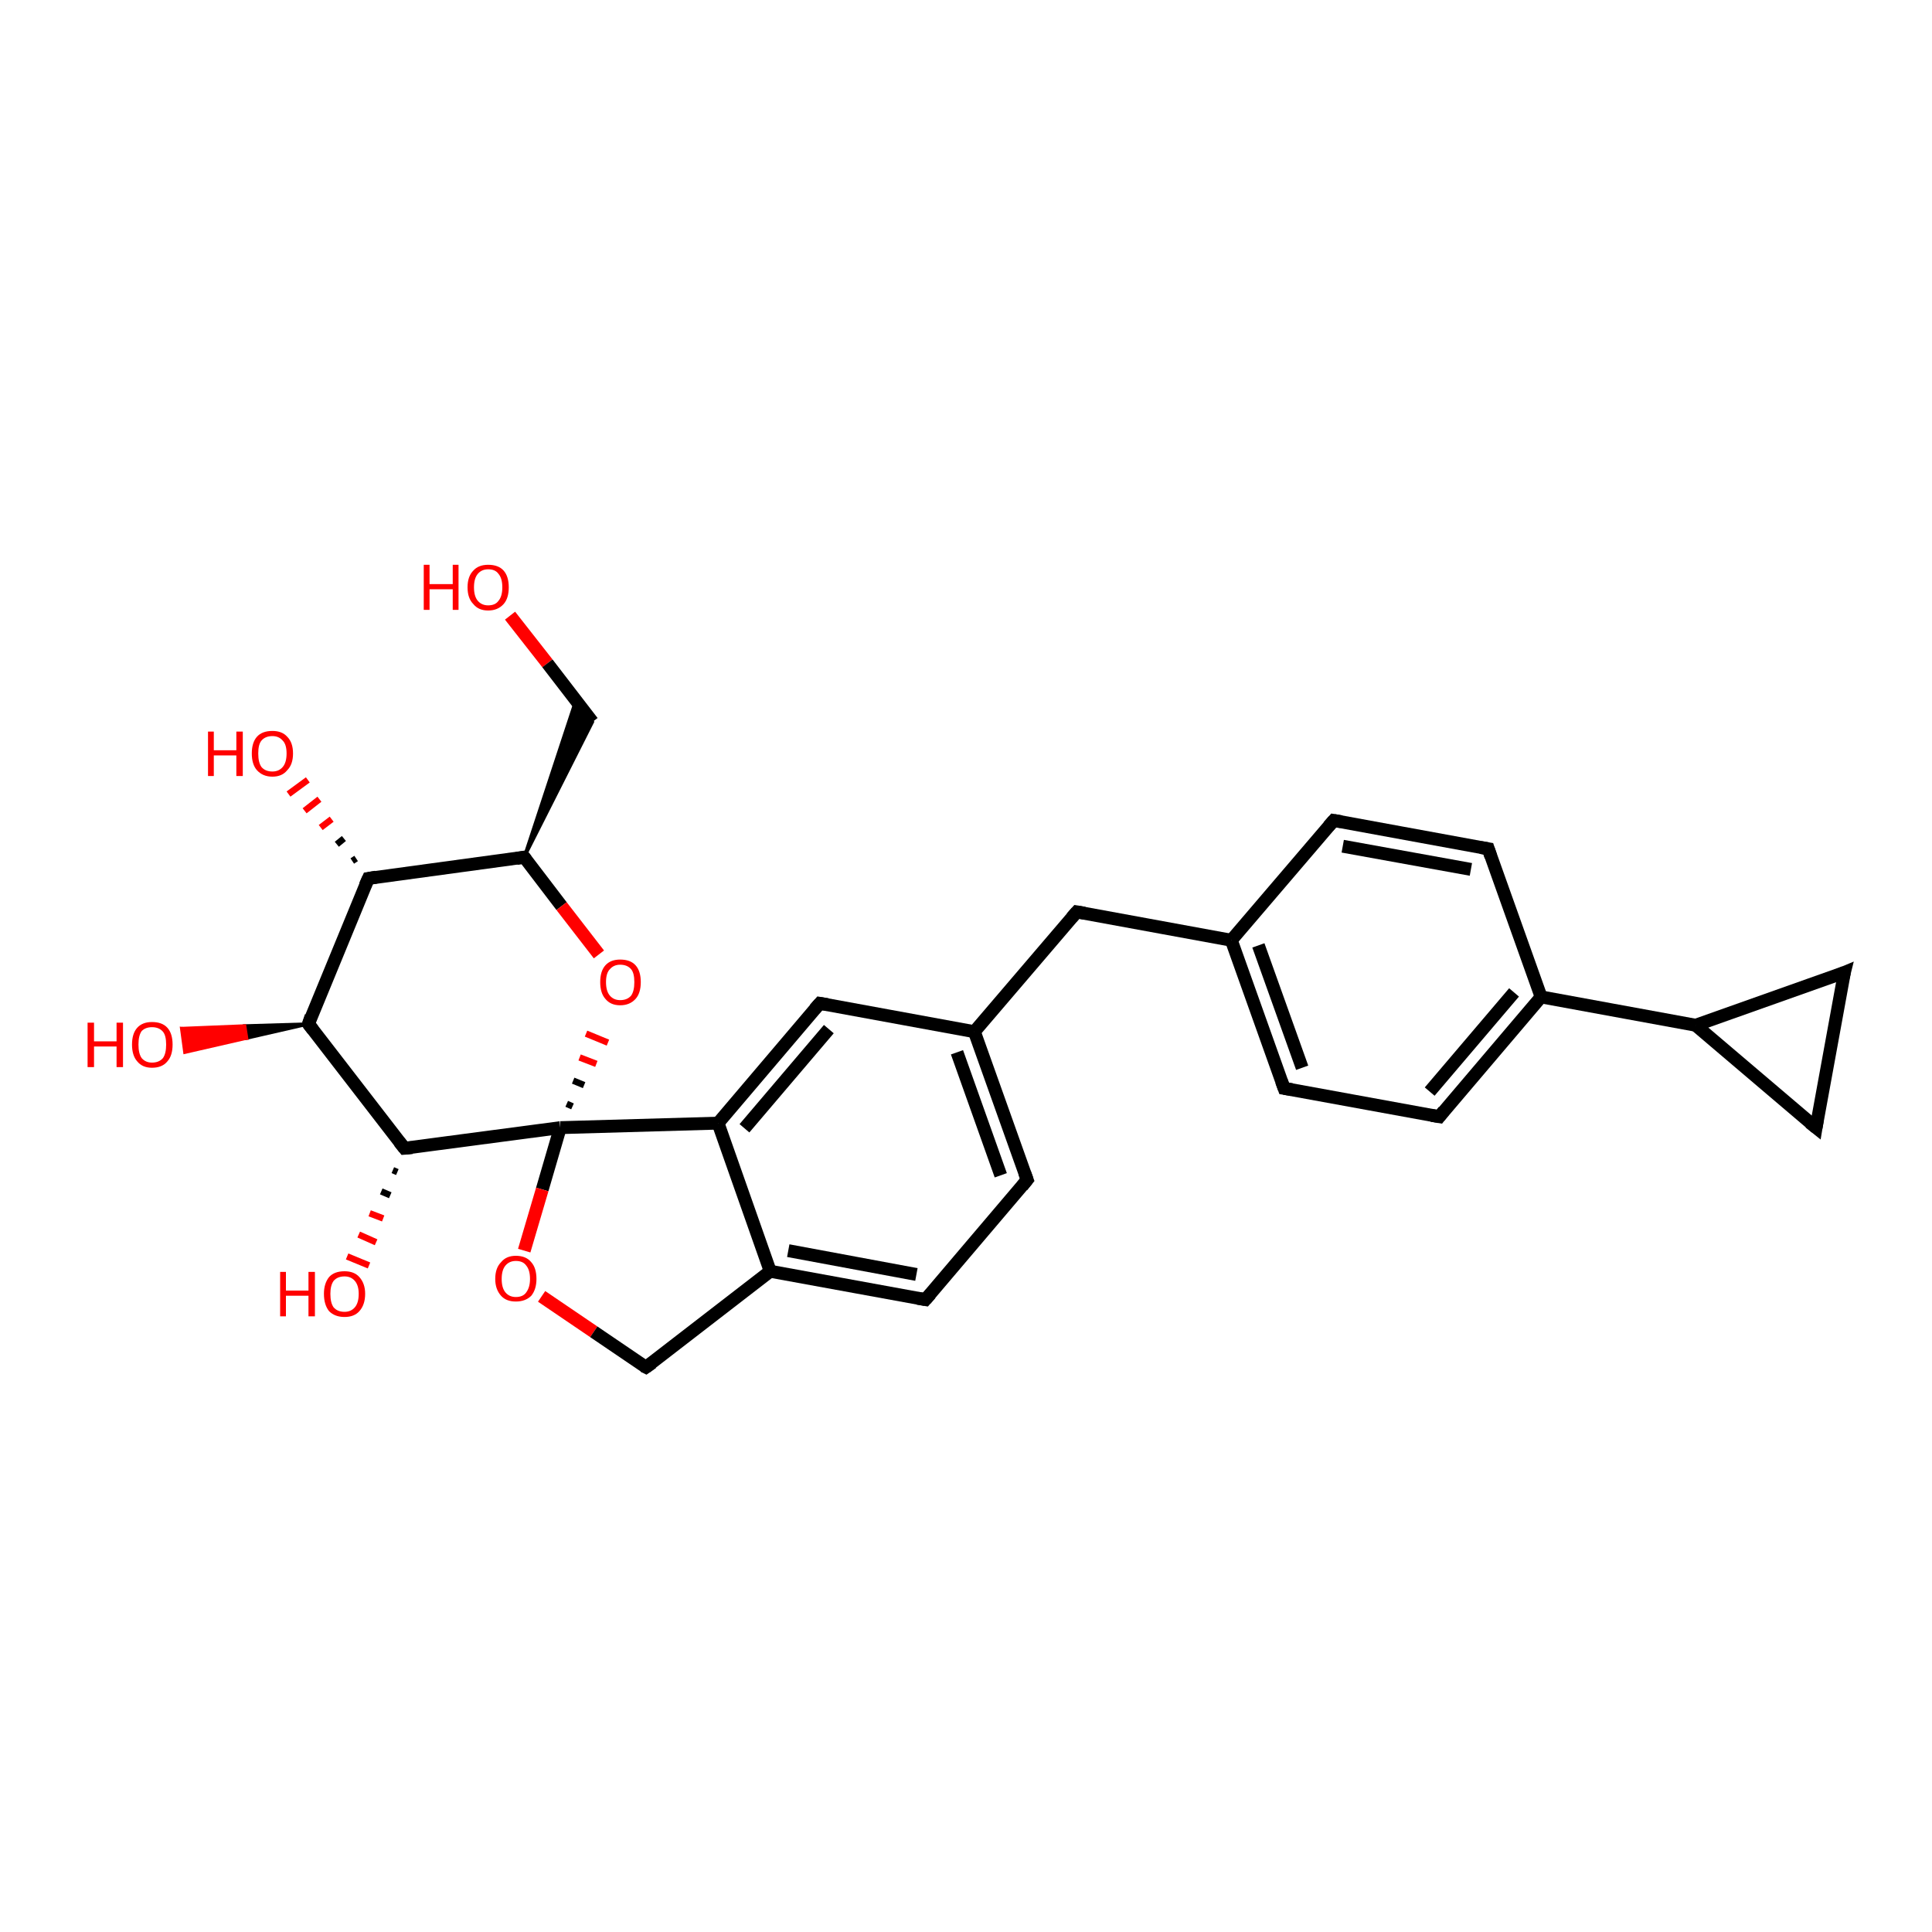 <?xml version='1.0' encoding='iso-8859-1'?>
<svg version='1.1' baseProfile='full'
              xmlns='http://www.w3.org/2000/svg'
                      xmlns:rdkit='http://www.rdkit.org/xml'
                      xmlns:xlink='http://www.w3.org/1999/xlink'
                  xml:space='preserve'
width='300px' height='300px' viewBox='0 0 300 300'>
<!-- END OF HEADER -->
<rect style='opacity:1.0;fill:#FFFFFF;stroke:none' width='300.0' height='300.0' x='0.0' y='0.0'> </rect>
<path class='bond-0 atom-0 atom-1' d='M 79.2,95.6 L 85.0,103.0' style='fill:none;fill-rule:evenodd;stroke:#FF0000;stroke-width:2.0px;stroke-linecap:butt;stroke-linejoin:miter;stroke-opacity:1' />
<path class='bond-0 atom-0 atom-1' d='M 85.0,103.0 L 92.0,112.1' style='fill:none;fill-rule:evenodd;stroke:#000000;stroke-width:2.0px;stroke-linecap:butt;stroke-linejoin:miter;stroke-opacity:1' />
<path class='bond-1 atom-2 atom-1' d='M 81.4,133.1 L 89.4,108.8 L 92.0,112.1 Z' style='fill:#000000;fill-rule:evenodd;fill-opacity:1;stroke:#000000;stroke-width:0.5px;stroke-linecap:butt;stroke-linejoin:miter;stroke-opacity:1;' />
<path class='bond-2 atom-2 atom-3' d='M 81.4,133.1 L 87.2,140.7' style='fill:none;fill-rule:evenodd;stroke:#000000;stroke-width:2.0px;stroke-linecap:butt;stroke-linejoin:miter;stroke-opacity:1' />
<path class='bond-2 atom-2 atom-3' d='M 87.2,140.7 L 93.0,148.2' style='fill:none;fill-rule:evenodd;stroke:#FF0000;stroke-width:2.0px;stroke-linecap:butt;stroke-linejoin:miter;stroke-opacity:1' />
<path class='bond-3 atom-4 atom-3' d='M 88.9,171.8 L 88.0,171.4' style='fill:none;fill-rule:evenodd;stroke:#000000;stroke-width:1.0px;stroke-linecap:butt;stroke-linejoin:miter;stroke-opacity:1' />
<path class='bond-3 atom-4 atom-3' d='M 90.7,168.5 L 89.0,167.8' style='fill:none;fill-rule:evenodd;stroke:#000000;stroke-width:1.0px;stroke-linecap:butt;stroke-linejoin:miter;stroke-opacity:1' />
<path class='bond-3 atom-4 atom-3' d='M 92.6,165.2 L 90.0,164.2' style='fill:none;fill-rule:evenodd;stroke:#FF0000;stroke-width:1.0px;stroke-linecap:butt;stroke-linejoin:miter;stroke-opacity:1' />
<path class='bond-3 atom-4 atom-3' d='M 94.4,161.9 L 91.0,160.5' style='fill:none;fill-rule:evenodd;stroke:#FF0000;stroke-width:1.0px;stroke-linecap:butt;stroke-linejoin:miter;stroke-opacity:1' />
<path class='bond-4 atom-4 atom-5' d='M 87.0,175.1 L 84.2,184.7' style='fill:none;fill-rule:evenodd;stroke:#000000;stroke-width:2.0px;stroke-linecap:butt;stroke-linejoin:miter;stroke-opacity:1' />
<path class='bond-4 atom-4 atom-5' d='M 84.2,184.7 L 81.4,194.2' style='fill:none;fill-rule:evenodd;stroke:#FF0000;stroke-width:2.0px;stroke-linecap:butt;stroke-linejoin:miter;stroke-opacity:1' />
<path class='bond-5 atom-5 atom-6' d='M 84.1,201.3 L 92.2,206.8' style='fill:none;fill-rule:evenodd;stroke:#FF0000;stroke-width:2.0px;stroke-linecap:butt;stroke-linejoin:miter;stroke-opacity:1' />
<path class='bond-5 atom-5 atom-6' d='M 92.2,206.8 L 100.3,212.3' style='fill:none;fill-rule:evenodd;stroke:#000000;stroke-width:2.0px;stroke-linecap:butt;stroke-linejoin:miter;stroke-opacity:1' />
<path class='bond-6 atom-6 atom-7' d='M 100.3,212.3 L 119.6,197.4' style='fill:none;fill-rule:evenodd;stroke:#000000;stroke-width:2.0px;stroke-linecap:butt;stroke-linejoin:miter;stroke-opacity:1' />
<path class='bond-7 atom-7 atom-8' d='M 119.6,197.4 L 143.7,201.8' style='fill:none;fill-rule:evenodd;stroke:#000000;stroke-width:2.0px;stroke-linecap:butt;stroke-linejoin:miter;stroke-opacity:1' />
<path class='bond-7 atom-7 atom-8' d='M 122.4,194.2 L 142.3,197.9' style='fill:none;fill-rule:evenodd;stroke:#000000;stroke-width:2.0px;stroke-linecap:butt;stroke-linejoin:miter;stroke-opacity:1' />
<path class='bond-8 atom-8 atom-9' d='M 143.7,201.8 L 159.5,183.2' style='fill:none;fill-rule:evenodd;stroke:#000000;stroke-width:2.0px;stroke-linecap:butt;stroke-linejoin:miter;stroke-opacity:1' />
<path class='bond-9 atom-9 atom-10' d='M 159.5,183.2 L 151.3,160.2' style='fill:none;fill-rule:evenodd;stroke:#000000;stroke-width:2.0px;stroke-linecap:butt;stroke-linejoin:miter;stroke-opacity:1' />
<path class='bond-9 atom-9 atom-10' d='M 155.4,182.5 L 148.6,163.4' style='fill:none;fill-rule:evenodd;stroke:#000000;stroke-width:2.0px;stroke-linecap:butt;stroke-linejoin:miter;stroke-opacity:1' />
<path class='bond-10 atom-10 atom-11' d='M 151.3,160.2 L 167.2,141.6' style='fill:none;fill-rule:evenodd;stroke:#000000;stroke-width:2.0px;stroke-linecap:butt;stroke-linejoin:miter;stroke-opacity:1' />
<path class='bond-11 atom-11 atom-12' d='M 167.2,141.6 L 191.2,146.0' style='fill:none;fill-rule:evenodd;stroke:#000000;stroke-width:2.0px;stroke-linecap:butt;stroke-linejoin:miter;stroke-opacity:1' />
<path class='bond-12 atom-12 atom-13' d='M 191.2,146.0 L 199.4,169.0' style='fill:none;fill-rule:evenodd;stroke:#000000;stroke-width:2.0px;stroke-linecap:butt;stroke-linejoin:miter;stroke-opacity:1' />
<path class='bond-12 atom-12 atom-13' d='M 195.4,146.8 L 202.2,165.8' style='fill:none;fill-rule:evenodd;stroke:#000000;stroke-width:2.0px;stroke-linecap:butt;stroke-linejoin:miter;stroke-opacity:1' />
<path class='bond-13 atom-13 atom-14' d='M 199.4,169.0 L 223.5,173.4' style='fill:none;fill-rule:evenodd;stroke:#000000;stroke-width:2.0px;stroke-linecap:butt;stroke-linejoin:miter;stroke-opacity:1' />
<path class='bond-14 atom-14 atom-15' d='M 223.5,173.4 L 239.3,154.8' style='fill:none;fill-rule:evenodd;stroke:#000000;stroke-width:2.0px;stroke-linecap:butt;stroke-linejoin:miter;stroke-opacity:1' />
<path class='bond-14 atom-14 atom-15' d='M 222.0,169.5 L 235.1,154.1' style='fill:none;fill-rule:evenodd;stroke:#000000;stroke-width:2.0px;stroke-linecap:butt;stroke-linejoin:miter;stroke-opacity:1' />
<path class='bond-15 atom-15 atom-16' d='M 239.3,154.8 L 231.1,131.8' style='fill:none;fill-rule:evenodd;stroke:#000000;stroke-width:2.0px;stroke-linecap:butt;stroke-linejoin:miter;stroke-opacity:1' />
<path class='bond-16 atom-16 atom-17' d='M 231.1,131.8 L 207.1,127.4' style='fill:none;fill-rule:evenodd;stroke:#000000;stroke-width:2.0px;stroke-linecap:butt;stroke-linejoin:miter;stroke-opacity:1' />
<path class='bond-16 atom-16 atom-17' d='M 228.4,135.0 L 208.5,131.4' style='fill:none;fill-rule:evenodd;stroke:#000000;stroke-width:2.0px;stroke-linecap:butt;stroke-linejoin:miter;stroke-opacity:1' />
<path class='bond-17 atom-15 atom-18' d='M 239.3,154.8 L 263.3,159.2' style='fill:none;fill-rule:evenodd;stroke:#000000;stroke-width:2.0px;stroke-linecap:butt;stroke-linejoin:miter;stroke-opacity:1' />
<path class='bond-18 atom-18 atom-19' d='M 263.3,159.2 L 286.4,151.0' style='fill:none;fill-rule:evenodd;stroke:#000000;stroke-width:2.0px;stroke-linecap:butt;stroke-linejoin:miter;stroke-opacity:1' />
<path class='bond-19 atom-19 atom-20' d='M 286.4,151.0 L 282.0,175.1' style='fill:none;fill-rule:evenodd;stroke:#000000;stroke-width:2.0px;stroke-linecap:butt;stroke-linejoin:miter;stroke-opacity:1' />
<path class='bond-20 atom-10 atom-21' d='M 151.3,160.2 L 127.3,155.8' style='fill:none;fill-rule:evenodd;stroke:#000000;stroke-width:2.0px;stroke-linecap:butt;stroke-linejoin:miter;stroke-opacity:1' />
<path class='bond-21 atom-21 atom-22' d='M 127.3,155.8 L 111.5,174.4' style='fill:none;fill-rule:evenodd;stroke:#000000;stroke-width:2.0px;stroke-linecap:butt;stroke-linejoin:miter;stroke-opacity:1' />
<path class='bond-21 atom-21 atom-22' d='M 128.7,159.8 L 115.6,175.2' style='fill:none;fill-rule:evenodd;stroke:#000000;stroke-width:2.0px;stroke-linecap:butt;stroke-linejoin:miter;stroke-opacity:1' />
<path class='bond-22 atom-4 atom-23' d='M 87.0,175.1 L 62.8,178.3' style='fill:none;fill-rule:evenodd;stroke:#000000;stroke-width:2.0px;stroke-linecap:butt;stroke-linejoin:miter;stroke-opacity:1' />
<path class='bond-23 atom-23 atom-24' d='M 61.7,182.0 L 61.0,181.7' style='fill:none;fill-rule:evenodd;stroke:#000000;stroke-width:1.0px;stroke-linecap:butt;stroke-linejoin:miter;stroke-opacity:1' />
<path class='bond-23 atom-23 atom-24' d='M 60.6,185.6 L 59.2,185.0' style='fill:none;fill-rule:evenodd;stroke:#000000;stroke-width:1.0px;stroke-linecap:butt;stroke-linejoin:miter;stroke-opacity:1' />
<path class='bond-23 atom-23 atom-24' d='M 59.5,189.2 L 57.4,188.4' style='fill:none;fill-rule:evenodd;stroke:#FF0000;stroke-width:1.0px;stroke-linecap:butt;stroke-linejoin:miter;stroke-opacity:1' />
<path class='bond-23 atom-23 atom-24' d='M 58.4,192.9 L 55.7,191.7' style='fill:none;fill-rule:evenodd;stroke:#FF0000;stroke-width:1.0px;stroke-linecap:butt;stroke-linejoin:miter;stroke-opacity:1' />
<path class='bond-23 atom-23 atom-24' d='M 57.3,196.5 L 53.9,195.1' style='fill:none;fill-rule:evenodd;stroke:#FF0000;stroke-width:1.0px;stroke-linecap:butt;stroke-linejoin:miter;stroke-opacity:1' />
<path class='bond-24 atom-23 atom-25' d='M 62.8,178.3 L 47.9,159.0' style='fill:none;fill-rule:evenodd;stroke:#000000;stroke-width:2.0px;stroke-linecap:butt;stroke-linejoin:miter;stroke-opacity:1' />
<path class='bond-25 atom-25 atom-26' d='M 47.9,159.0 L 38.3,161.2 L 38.0,159.3 Z' style='fill:#000000;fill-rule:evenodd;fill-opacity:1;stroke:#000000;stroke-width:0.5px;stroke-linecap:butt;stroke-linejoin:miter;stroke-opacity:1;' />
<path class='bond-25 atom-25 atom-26' d='M 38.3,161.2 L 28.2,159.7 L 28.7,163.4 Z' style='fill:#FF0000;fill-rule:evenodd;fill-opacity:1;stroke:#FF0000;stroke-width:0.5px;stroke-linecap:butt;stroke-linejoin:miter;stroke-opacity:1;' />
<path class='bond-25 atom-25 atom-26' d='M 38.3,161.2 L 38.0,159.3 L 28.2,159.7 Z' style='fill:#FF0000;fill-rule:evenodd;fill-opacity:1;stroke:#FF0000;stroke-width:0.5px;stroke-linecap:butt;stroke-linejoin:miter;stroke-opacity:1;' />
<path class='bond-26 atom-25 atom-27' d='M 47.9,159.0 L 57.2,136.4' style='fill:none;fill-rule:evenodd;stroke:#000000;stroke-width:2.0px;stroke-linecap:butt;stroke-linejoin:miter;stroke-opacity:1' />
<path class='bond-27 atom-27 atom-28' d='M 54.7,133.7 L 55.3,133.3' style='fill:none;fill-rule:evenodd;stroke:#000000;stroke-width:1.0px;stroke-linecap:butt;stroke-linejoin:miter;stroke-opacity:1' />
<path class='bond-27 atom-27 atom-28' d='M 52.3,131.1 L 53.4,130.2' style='fill:none;fill-rule:evenodd;stroke:#000000;stroke-width:1.0px;stroke-linecap:butt;stroke-linejoin:miter;stroke-opacity:1' />
<path class='bond-27 atom-27 atom-28' d='M 49.8,128.5 L 51.5,127.2' style='fill:none;fill-rule:evenodd;stroke:#FF0000;stroke-width:1.0px;stroke-linecap:butt;stroke-linejoin:miter;stroke-opacity:1' />
<path class='bond-27 atom-27 atom-28' d='M 47.3,125.9 L 49.6,124.1' style='fill:none;fill-rule:evenodd;stroke:#FF0000;stroke-width:1.0px;stroke-linecap:butt;stroke-linejoin:miter;stroke-opacity:1' />
<path class='bond-27 atom-27 atom-28' d='M 44.8,123.3 L 47.8,121.1' style='fill:none;fill-rule:evenodd;stroke:#FF0000;stroke-width:1.0px;stroke-linecap:butt;stroke-linejoin:miter;stroke-opacity:1' />
<path class='bond-28 atom-27 atom-2' d='M 57.2,136.4 L 81.4,133.1' style='fill:none;fill-rule:evenodd;stroke:#000000;stroke-width:2.0px;stroke-linecap:butt;stroke-linejoin:miter;stroke-opacity:1' />
<path class='bond-29 atom-22 atom-4' d='M 111.5,174.4 L 87.0,175.1' style='fill:none;fill-rule:evenodd;stroke:#000000;stroke-width:2.0px;stroke-linecap:butt;stroke-linejoin:miter;stroke-opacity:1' />
<path class='bond-30 atom-22 atom-7' d='M 111.5,174.4 L 119.6,197.4' style='fill:none;fill-rule:evenodd;stroke:#000000;stroke-width:2.0px;stroke-linecap:butt;stroke-linejoin:miter;stroke-opacity:1' />
<path class='bond-31 atom-17 atom-12' d='M 207.1,127.4 L 191.2,146.0' style='fill:none;fill-rule:evenodd;stroke:#000000;stroke-width:2.0px;stroke-linecap:butt;stroke-linejoin:miter;stroke-opacity:1' />
<path class='bond-32 atom-20 atom-18' d='M 282.0,175.1 L 263.3,159.2' style='fill:none;fill-rule:evenodd;stroke:#000000;stroke-width:2.0px;stroke-linecap:butt;stroke-linejoin:miter;stroke-opacity:1' />
<path d='M 81.7,133.5 L 81.4,133.1 L 80.2,133.3' style='fill:none;stroke:#000000;stroke-width:2.0px;stroke-linecap:butt;stroke-linejoin:miter;stroke-opacity:1;' />
<path d='M 99.9,212.1 L 100.3,212.3 L 101.3,211.6' style='fill:none;stroke:#000000;stroke-width:2.0px;stroke-linecap:butt;stroke-linejoin:miter;stroke-opacity:1;' />
<path d='M 142.5,201.6 L 143.7,201.8 L 144.5,200.9' style='fill:none;stroke:#000000;stroke-width:2.0px;stroke-linecap:butt;stroke-linejoin:miter;stroke-opacity:1;' />
<path d='M 158.7,184.2 L 159.5,183.2 L 159.1,182.1' style='fill:none;stroke:#000000;stroke-width:2.0px;stroke-linecap:butt;stroke-linejoin:miter;stroke-opacity:1;' />
<path d='M 166.4,142.5 L 167.2,141.6 L 168.4,141.8' style='fill:none;stroke:#000000;stroke-width:2.0px;stroke-linecap:butt;stroke-linejoin:miter;stroke-opacity:1;' />
<path d='M 199.0,167.9 L 199.4,169.0 L 200.6,169.2' style='fill:none;stroke:#000000;stroke-width:2.0px;stroke-linecap:butt;stroke-linejoin:miter;stroke-opacity:1;' />
<path d='M 222.3,173.2 L 223.5,173.4 L 224.2,172.5' style='fill:none;stroke:#000000;stroke-width:2.0px;stroke-linecap:butt;stroke-linejoin:miter;stroke-opacity:1;' />
<path d='M 231.5,133.0 L 231.1,131.8 L 229.9,131.6' style='fill:none;stroke:#000000;stroke-width:2.0px;stroke-linecap:butt;stroke-linejoin:miter;stroke-opacity:1;' />
<path d='M 208.3,127.6 L 207.1,127.4 L 206.3,128.3' style='fill:none;stroke:#000000;stroke-width:2.0px;stroke-linecap:butt;stroke-linejoin:miter;stroke-opacity:1;' />
<path d='M 285.2,151.5 L 286.4,151.0 L 286.1,152.2' style='fill:none;stroke:#000000;stroke-width:2.0px;stroke-linecap:butt;stroke-linejoin:miter;stroke-opacity:1;' />
<path d='M 282.2,173.9 L 282.0,175.1 L 281.0,174.3' style='fill:none;stroke:#000000;stroke-width:2.0px;stroke-linecap:butt;stroke-linejoin:miter;stroke-opacity:1;' />
<path d='M 128.5,156.0 L 127.3,155.8 L 126.5,156.7' style='fill:none;stroke:#000000;stroke-width:2.0px;stroke-linecap:butt;stroke-linejoin:miter;stroke-opacity:1;' />
<path d='M 64.0,178.2 L 62.8,178.3 L 62.0,177.3' style='fill:none;stroke:#000000;stroke-width:2.0px;stroke-linecap:butt;stroke-linejoin:miter;stroke-opacity:1;' />
<path d='M 48.6,159.9 L 47.9,159.0 L 48.3,157.8' style='fill:none;stroke:#000000;stroke-width:2.0px;stroke-linecap:butt;stroke-linejoin:miter;stroke-opacity:1;' />
<path d='M 56.7,137.5 L 57.2,136.4 L 58.4,136.2' style='fill:none;stroke:#000000;stroke-width:2.0px;stroke-linecap:butt;stroke-linejoin:miter;stroke-opacity:1;' />
<path class='atom-0' d='M 65.8 87.7
L 66.7 87.7
L 66.7 90.7
L 70.3 90.7
L 70.3 87.7
L 71.2 87.7
L 71.2 94.7
L 70.3 94.7
L 70.3 91.5
L 66.7 91.5
L 66.7 94.7
L 65.8 94.7
L 65.8 87.7
' fill='#FF0000'/>
<path class='atom-0' d='M 72.6 91.2
Q 72.6 89.5, 73.5 88.6
Q 74.3 87.7, 75.8 87.7
Q 77.4 87.7, 78.2 88.6
Q 79.0 89.5, 79.0 91.2
Q 79.0 92.9, 78.2 93.8
Q 77.3 94.8, 75.8 94.8
Q 74.3 94.8, 73.5 93.8
Q 72.6 92.9, 72.6 91.2
M 75.8 94.0
Q 76.9 94.0, 77.4 93.3
Q 78.0 92.6, 78.0 91.2
Q 78.0 89.8, 77.4 89.1
Q 76.9 88.4, 75.8 88.4
Q 74.8 88.4, 74.2 89.1
Q 73.6 89.8, 73.6 91.2
Q 73.6 92.6, 74.2 93.3
Q 74.8 94.0, 75.8 94.0
' fill='#FF0000'/>
<path class='atom-3' d='M 93.2 152.5
Q 93.2 150.8, 94.0 149.9
Q 94.8 149.0, 96.3 149.0
Q 97.9 149.0, 98.7 149.9
Q 99.5 150.8, 99.5 152.5
Q 99.5 154.2, 98.7 155.1
Q 97.8 156.1, 96.3 156.1
Q 94.8 156.1, 94.0 155.1
Q 93.2 154.2, 93.2 152.5
M 96.3 155.3
Q 97.4 155.3, 98.0 154.6
Q 98.5 153.9, 98.5 152.5
Q 98.5 151.1, 98.0 150.5
Q 97.4 149.8, 96.3 149.8
Q 95.3 149.8, 94.7 150.5
Q 94.1 151.1, 94.1 152.5
Q 94.1 153.9, 94.7 154.6
Q 95.3 155.3, 96.3 155.3
' fill='#FF0000'/>
<path class='atom-5' d='M 76.9 198.6
Q 76.9 196.9, 77.8 196.0
Q 78.6 195.0, 80.1 195.0
Q 81.7 195.0, 82.5 196.0
Q 83.3 196.9, 83.3 198.6
Q 83.3 200.2, 82.5 201.2
Q 81.6 202.1, 80.1 202.1
Q 78.6 202.1, 77.8 201.2
Q 76.9 200.2, 76.9 198.6
M 80.1 201.4
Q 81.2 201.4, 81.7 200.7
Q 82.3 199.9, 82.3 198.6
Q 82.3 197.2, 81.7 196.5
Q 81.2 195.8, 80.1 195.8
Q 79.1 195.8, 78.5 196.5
Q 77.9 197.2, 77.9 198.6
Q 77.9 200.0, 78.5 200.7
Q 79.1 201.4, 80.1 201.4
' fill='#FF0000'/>
<path class='atom-24' d='M 43.5 197.5
L 44.4 197.5
L 44.4 200.4
L 47.9 200.4
L 47.9 197.5
L 48.9 197.5
L 48.9 204.4
L 47.9 204.4
L 47.9 201.2
L 44.4 201.2
L 44.4 204.4
L 43.5 204.4
L 43.5 197.5
' fill='#FF0000'/>
<path class='atom-24' d='M 50.3 200.9
Q 50.3 199.3, 51.1 198.3
Q 51.9 197.4, 53.5 197.4
Q 55.0 197.4, 55.8 198.3
Q 56.7 199.3, 56.7 200.9
Q 56.7 202.6, 55.8 203.6
Q 55.0 204.5, 53.5 204.5
Q 52.0 204.5, 51.1 203.6
Q 50.3 202.6, 50.3 200.9
M 53.5 203.7
Q 54.5 203.7, 55.1 203.0
Q 55.7 202.3, 55.7 200.9
Q 55.7 199.6, 55.1 198.9
Q 54.5 198.2, 53.5 198.2
Q 52.4 198.2, 51.8 198.9
Q 51.3 199.6, 51.3 200.9
Q 51.3 202.3, 51.8 203.0
Q 52.4 203.7, 53.5 203.7
' fill='#FF0000'/>
<path class='atom-26' d='M 13.6 158.8
L 14.6 158.8
L 14.6 161.7
L 18.1 161.7
L 18.1 158.8
L 19.1 158.8
L 19.1 165.7
L 18.1 165.7
L 18.1 162.5
L 14.6 162.5
L 14.6 165.7
L 13.6 165.7
L 13.6 158.8
' fill='#FF0000'/>
<path class='atom-26' d='M 20.5 162.2
Q 20.5 160.5, 21.3 159.6
Q 22.1 158.7, 23.6 158.7
Q 25.2 158.7, 26.0 159.6
Q 26.8 160.5, 26.8 162.2
Q 26.8 163.9, 26.0 164.8
Q 25.2 165.8, 23.6 165.8
Q 22.1 165.8, 21.3 164.8
Q 20.5 163.9, 20.5 162.2
M 23.6 165.0
Q 24.7 165.0, 25.3 164.3
Q 25.8 163.6, 25.8 162.2
Q 25.8 160.8, 25.3 160.2
Q 24.7 159.5, 23.6 159.5
Q 22.6 159.5, 22.0 160.1
Q 21.5 160.8, 21.5 162.2
Q 21.5 163.6, 22.0 164.3
Q 22.6 165.0, 23.6 165.0
' fill='#FF0000'/>
<path class='atom-28' d='M 32.3 113.6
L 33.2 113.6
L 33.2 116.5
L 36.7 116.5
L 36.7 113.6
L 37.7 113.6
L 37.7 120.5
L 36.7 120.5
L 36.7 117.3
L 33.2 117.3
L 33.2 120.5
L 32.3 120.5
L 32.3 113.6
' fill='#FF0000'/>
<path class='atom-28' d='M 39.1 117.0
Q 39.1 115.3, 39.9 114.4
Q 40.7 113.5, 42.3 113.5
Q 43.8 113.5, 44.6 114.4
Q 45.5 115.3, 45.5 117.0
Q 45.5 118.7, 44.6 119.6
Q 43.8 120.6, 42.3 120.6
Q 40.8 120.6, 39.9 119.6
Q 39.1 118.7, 39.1 117.0
M 42.3 119.8
Q 43.3 119.8, 43.9 119.1
Q 44.5 118.4, 44.5 117.0
Q 44.5 115.6, 43.9 115.0
Q 43.3 114.3, 42.3 114.3
Q 41.2 114.3, 40.6 115.0
Q 40.1 115.6, 40.1 117.0
Q 40.1 118.4, 40.6 119.1
Q 41.2 119.8, 42.3 119.8
' fill='#FF0000'/>
</svg>
